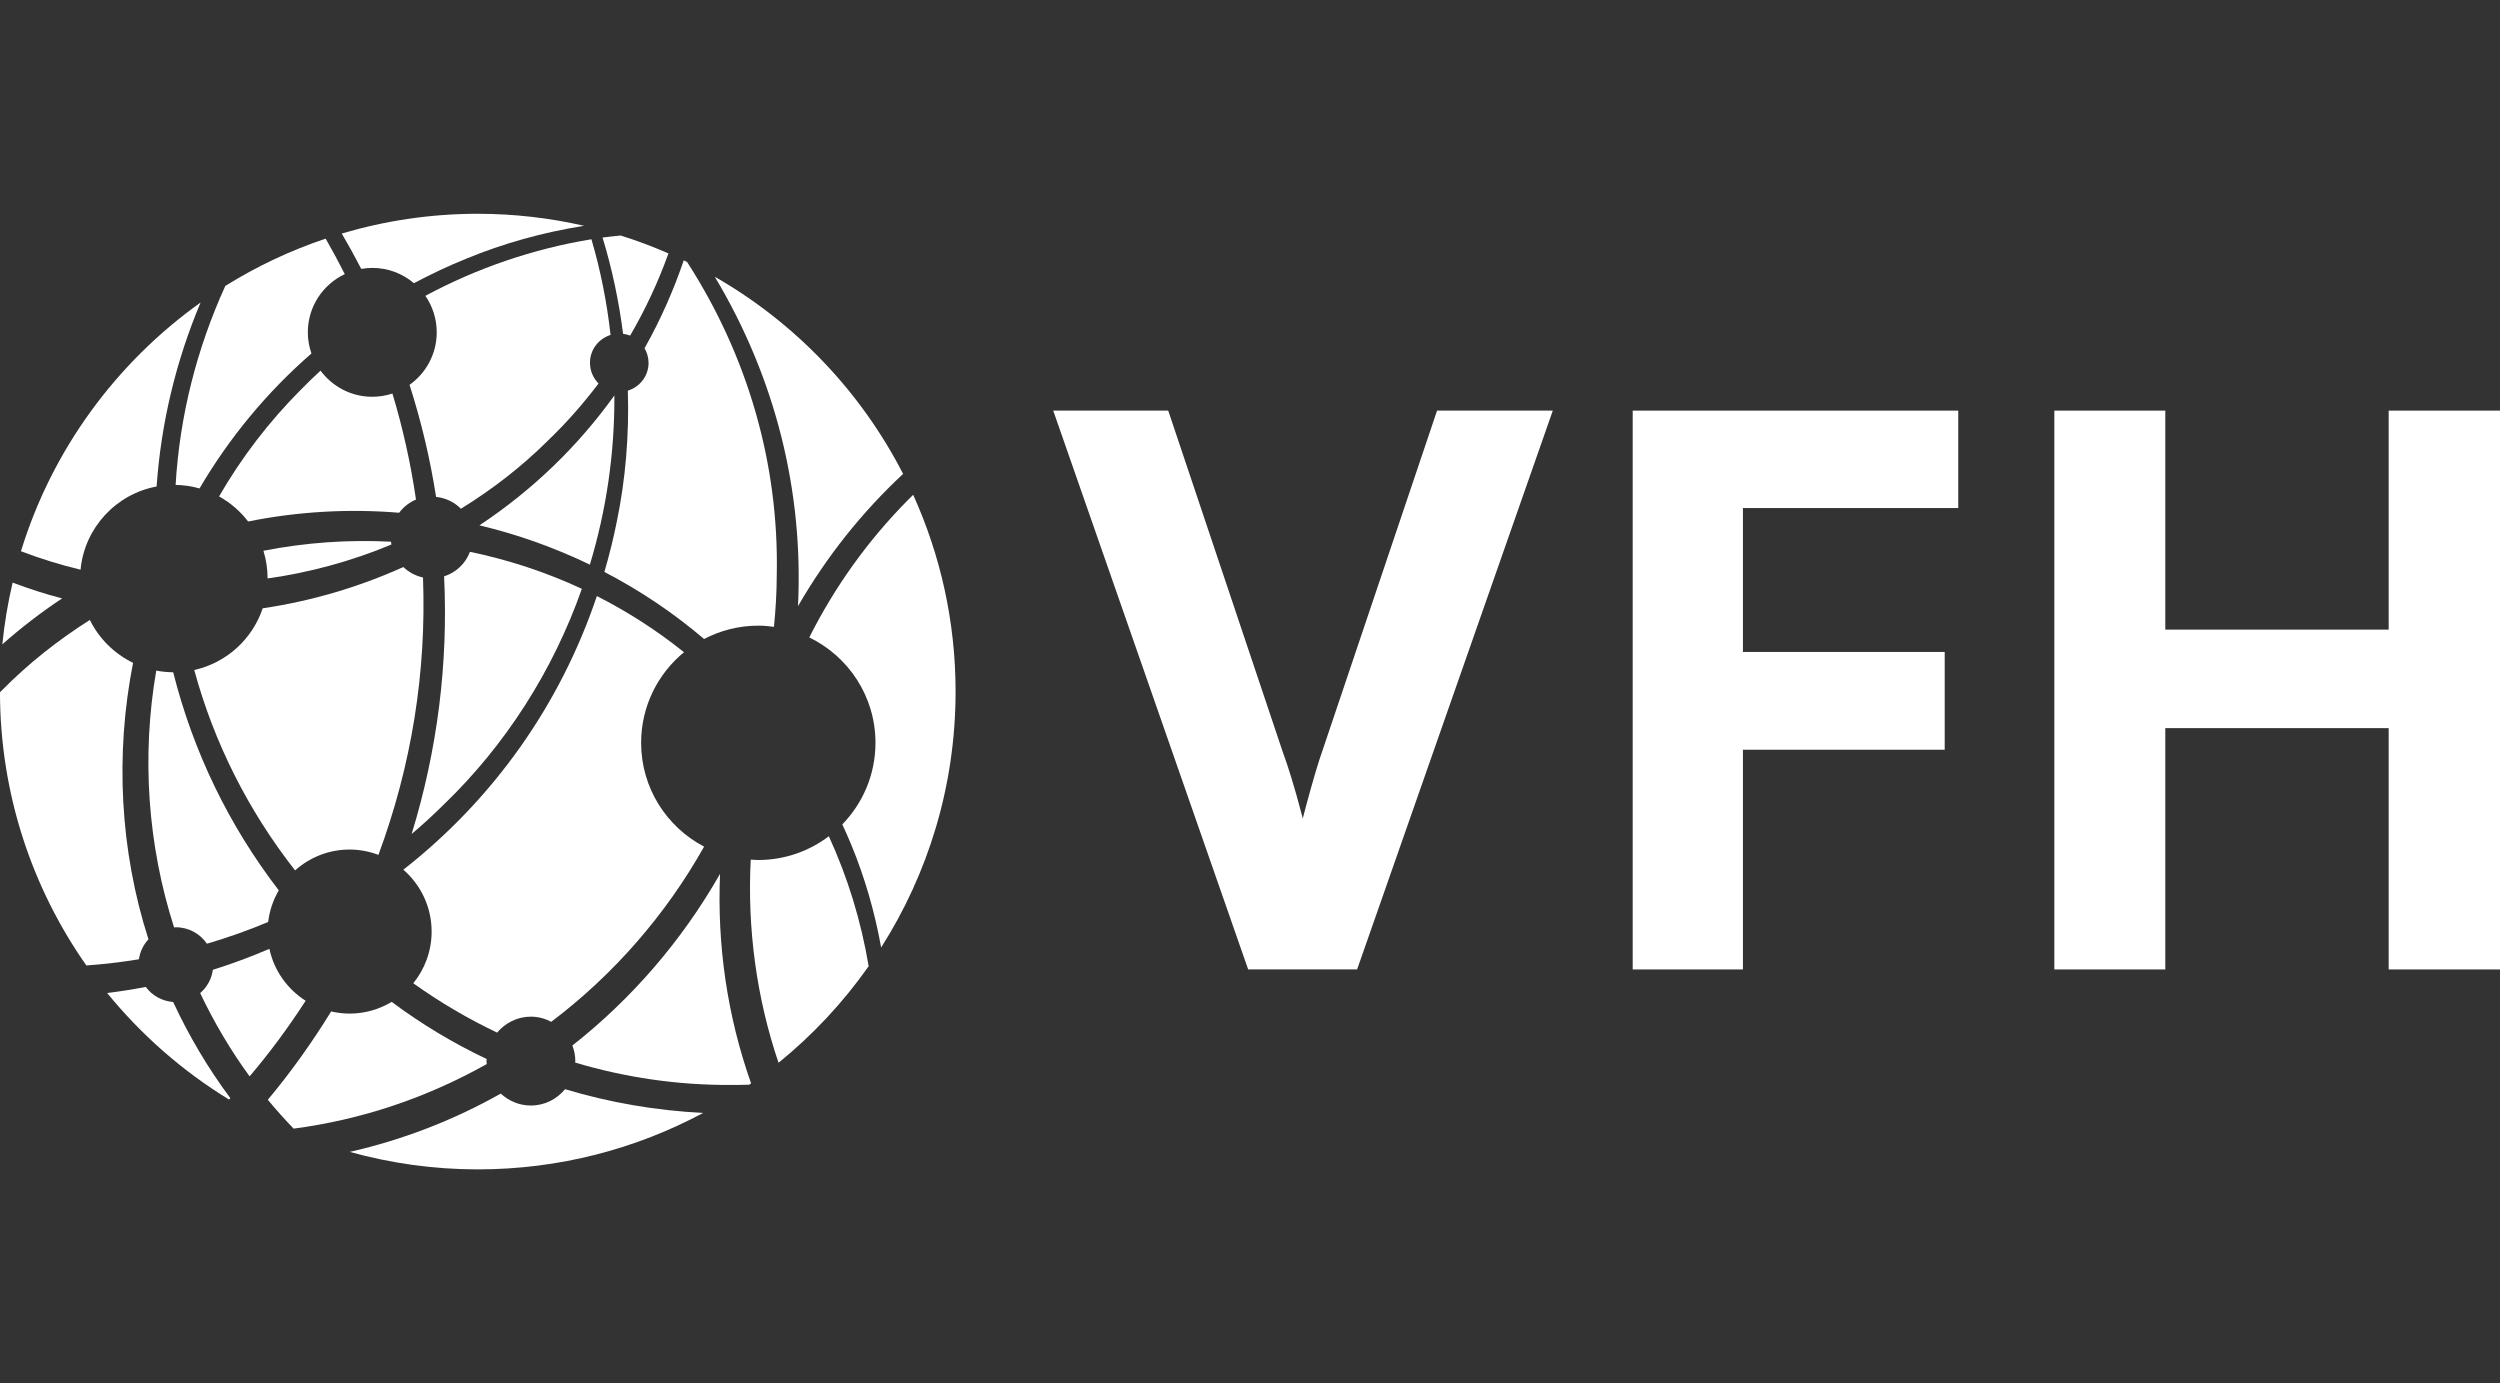 <svg xmlns="http://www.w3.org/2000/svg" id="uuid-be9db91f-8a4e-4426-a1cc-8c38c0abf226" viewBox="0 0 1000 553.25"><rect x="0" y="0" width="1000" height="553.25" fill="#333333" stroke="none"/><defs><style>.uuid-d983eb0f-76fa-439c-bb81-27f84a2b8c08{fill:#fff;}</style></defs><path class="uuid-d983eb0f-76fa-439c-bb81-27f84a2b8c08" d="M156.43,216.68c-17.11-.87-34.3.33-51.06,3.63,1.08,3.5,1.67,7.22,1.67,11.07,17-2.39,33.66-6.96,49.5-13.56-.07-.37-.08-.77-.12-1.15Z"></path><path class="uuid-d983eb0f-76fa-439c-bb81-27f84a2b8c08" d="M79.8,195.38c11.98-20.38,27.06-38.59,44.78-53.99-.92-2.65-1.45-5.49-1.45-8.46,0-10.3,6.05-19.16,14.78-23.29-2.42-4.8-4.98-9.52-7.65-14.19-14.19,4.77-27.64,11.13-40.13,18.92-11.48,25.17-18.28,52.2-19.88,79.59,3.3.06,6.5.55,9.54,1.42Z"></path><path class="uuid-d983eb0f-76fa-439c-bb81-27f84a2b8c08" d="M148.91,158.71c-8.49,0-16-4.12-20.69-10.45-2.8,2.58-5.54,5.2-8.15,7.9-12.66,12.73-23.51,26.94-32.44,42.41,4.54,2.51,8.49,5.94,11.63,10.03,19.77-3.99,40.19-5.17,60.39-3.5,1.75-2.3,4.05-4.15,6.75-5.27-2.09-14.33-5.23-28.51-9.43-42.42-2.54.84-5.24,1.3-8.06,1.3Z"></path><path class="uuid-d983eb0f-76fa-439c-bb81-27f84a2b8c08" d="M170.15,118.33c2.86,4.15,4.54,9.18,4.54,14.6,0,8.68-4.3,16.33-10.87,21.01,4.69,14.64,8.24,29.61,10.61,44.81,3.87.42,7.35,2.12,9.93,4.76,12.61-7.78,24.27-16.82,34.63-27.09,7.37-7.06,14.21-14.78,20.43-23.03-2.12-2.12-3.43-5.05-3.43-8.28,0-5.25,3.48-9.64,8.24-11.13-1.46-13-4-25.82-7.66-38.27-23.32,3.82-45.91,11.59-66.43,22.63Z"></path><path class="uuid-d983eb0f-76fa-439c-bb81-27f84a2b8c08" d="M136.71,93.41c2.72,4.65,5.32,9.37,7.79,14.15,1.44-.25,2.91-.4,4.42-.4,6.35,0,12.16,2.31,16.65,6.12,6.76-3.59,13.68-6.87,20.75-9.73,14.93-6.19,30.85-10.62,47.33-13.23-13.68-3.11-27.9-4.81-42.52-4.81-18.91,0-37.16,2.79-54.41,7.9Z"></path><path class="uuid-d983eb0f-76fa-439c-bb81-27f84a2b8c08" d="M259.43,145.11c0,5.27-3.5,9.68-8.29,11.15.55,17.9-.92,35.55-4.45,52.55-1.3,6.49-2.96,13.2-4.93,19.97,14.44,7.51,27.76,16.49,39.87,26.82,6.49-3.39,13.85-5.34,21.68-5.34,2.13,0,4.21.19,6.27.47.71-7.04,1.11-14.05,1.13-20.96.87-44.15-11.52-87.21-35.87-124.97-.45-.22-.89-.44-1.34-.66-4.16,12.23-9.39,24-15.68,35.15.99,1.72,1.6,3.69,1.6,5.82Z"></path><path class="uuid-d983eb0f-76fa-439c-bb81-27f84a2b8c08" d="M288.02,349.54c-15.16,26.63-35.37,50.04-59.07,68.66.73,1.95,1.18,4.03,1.18,6.23,0,.21-.05.4-.06.6,20.26,6.04,41.14,9.05,62.21,8.95,2.41.02,4.9-.03,7.41-.1.25-.17.5-.36.75-.53-9.47-26.83-13.64-54.97-12.42-83.81Z"></path><path class="uuid-d983eb0f-76fa-439c-bb81-27f84a2b8c08" d="M303.32,344c-1.02,0-2.03-.09-3.03-.15-1.41,27.7,2.33,55.28,11.12,81.26,13.73-11.13,25.86-24.14,36.05-38.62-3.02-18.05-8.36-35.55-15.93-51.99-7.85,5.94-17.6,9.5-28.2,9.5Z"></path><path class="uuid-d983eb0f-76fa-439c-bb81-27f84a2b8c08" d="M62.64,194.59c1.79-25.35,7.71-50.12,17.6-73.59-33.78,24.11-59.41,58.91-71.86,99.5,7.73,2.95,15.69,5.42,23.84,7.38,1.58-16.74,14.15-30.25,30.41-33.28Z"></path><path class="uuid-d983eb0f-76fa-439c-bb81-27f84a2b8c08" d="M82.76,377.49c8.32-2.44,16.52-5.33,24.51-8.71.54-4.57,2.02-8.84,4.24-12.64-19.93-25.91-34.27-55.55-42.23-87.23-2.32-.02-4.58-.25-6.78-.67-5.91,34.22-3.47,69.68,7.14,102.74.24-.01.47-.07.72-.07,5.16,0,9.71,2.61,12.41,6.58Z"></path><path class="uuid-d983eb0f-76fa-439c-bb81-27f84a2b8c08" d="M319.2,242.46c11.47-19.86,25.61-37.61,42.04-52.9-16.94-33.03-43.2-60.47-75.33-78.86,24.1,40.23,35.54,85.39,33.29,131.77Z"></path><path class="uuid-d983eb0f-76fa-439c-bb81-27f84a2b8c08" d="M232.74,235.53c-14.28-6.65-29.29-11.59-44.76-14.8-1.75,4.67-5.56,8.28-10.34,9.81,1.68,34.8-2.64,69.38-12.98,103.05,4.5-3.81,8.79-7.73,12.8-11.73,24.66-23.7,43.74-53.51,55.28-86.33Z"></path><path class="uuid-d983eb0f-76fa-439c-bb81-27f84a2b8c08" d="M122.25,400.31c-7.29-4.64-12.63-12.05-14.49-20.77-7.4,3.17-14.94,5.97-22.62,8.39-.51,3.72-2.35,6.98-5.07,9.31,5.58,11.72,12.17,22.9,19.77,33.3,8.16-9.56,15.59-19.7,22.41-30.22Z"></path><path class="uuid-d983eb0f-76fa-439c-bb81-27f84a2b8c08" d="M212.36,406.66c2.95,0,5.7.79,8.15,2.06,24.99-18.92,45.74-42.72,61.13-70.06-14.96-7.83-25.19-23.48-25.19-41.53,0-14.6,6.68-27.64,17.15-36.24-10.77-8.63-22.41-16.16-34.85-22.46-14.64,43.46-41.35,81.19-77.41,109.45,6.92,6.02,11.31,14.86,11.31,24.75,0,7.84-2.76,15.03-7.34,20.67,10.62,7.57,21.81,14.17,33.53,19.74,3.26-3.87,8.08-6.38,13.54-6.38Z"></path><path class="uuid-d983eb0f-76fa-439c-bb81-27f84a2b8c08" d="M69.26,400.79c-4.49-.33-8.42-2.6-10.95-6.02-5.14.99-10.29,1.8-15.44,2.44,13.69,16.8,30.16,31.24,48.73,42.6.18-.19.36-.37.54-.56-8.97-12-16.58-24.92-22.88-38.46Z"></path><path class="uuid-d983eb0f-76fa-439c-bb81-27f84a2b8c08" d="M365.27,197.92c-.7.71-1.42,1.39-2.11,2.1-16.04,16.21-29.23,34.65-39.45,54.95,15.66,7.59,26.48,23.59,26.48,42.15,0,12.7-5.07,24.2-13.27,32.64,1.23,2.73,2.51,5.44,3.62,8.22,5.38,13.03,9.36,26.82,11.92,41.01,18.82-29.6,29.77-64.7,29.77-102.38,0-28.07-6.1-54.69-16.97-78.7Z"></path><path class="uuid-d983eb0f-76fa-439c-bb81-27f84a2b8c08" d="M226.03,435.67c-3.26,3.96-8.14,6.54-13.67,6.54-4.67,0-8.88-1.84-12.05-4.78-18.88,10.64-39.09,18.47-60.4,23.33,16.3,4.52,33.45,6.99,51.19,6.99,32.61,0,63.3-8.19,90.16-22.58-18.99-.95-37.47-4.16-55.24-9.5Z"></path><path class="uuid-d983eb0f-76fa-439c-bb81-27f84a2b8c08" d="M194.59,424.43c0-.28.07-.54.08-.82-13.4-6.35-26.11-13.99-38-22.86-4.93,2.96-10.68,4.69-16.84,4.69-2.54,0-5-.32-7.37-.86-7.63,12.4-16.08,24.25-25.33,35.33,3.14,3.8,6.6,7.68,10.32,11.54,27.16-3.57,53.11-12.27,77.26-25.84-.03-.4-.12-.78-.12-1.18Z"></path><path class="uuid-d983eb0f-76fa-439c-bb81-27f84a2b8c08" d="M169.19,231c-3.01-.65-5.7-2.13-7.85-4.19-17.98,8.1-36.94,13.66-56.26,16.51-4.14,12.35-14.5,21.82-27.38,24.68,7.88,29.01,21.55,56.2,40.33,80.16,5.8-5.17,13.42-8.34,21.8-8.34,4.07,0,7.94.77,11.54,2.13,13.28-35.86,19.24-73.11,17.83-110.95Z"></path><path class="uuid-d983eb0f-76fa-439c-bb81-27f84a2b8c08" d="M245.75,158.18c-14.67,20.46-32.8,37.91-53.98,51.96,15.2,3.61,30.03,8.89,44.18,15.72,6.64-21.99,9.93-44.72,9.8-67.68Z"></path><path class="uuid-d983eb0f-76fa-439c-bb81-27f84a2b8c08" d="M24.84,239.36c-6.72-1.72-13.3-3.89-19.79-6.31-1.88,8.04-3.29,16.27-4.11,24.67,7.5-6.62,15.47-12.78,23.91-18.36Z"></path><path class="uuid-d983eb0f-76fa-439c-bb81-27f84a2b8c08" d="M55.56,383.71c.45-3.07,1.81-5.82,3.82-7.99-11.35-35.42-13.42-73.7-6.15-110.58-7.5-3.64-13.6-9.69-17.29-17.16-12.79,8.09-24.63,17.48-35.16,28.14l-.02.02c-.26.26-.51.52-.77.78.06,40.66,12.85,78.31,34.55,109.26,7.01-.5,14.03-1.32,21.01-2.47Z"></path><path class="uuid-d983eb0f-76fa-439c-bb81-27f84a2b8c08" d="M241.02,95.01c3.83,12.56,6.54,25.48,8.22,38.53.98.13,1.92.34,2.81.7,6.1-10.45,11.23-21.45,15.33-32.87-6.21-2.71-12.58-5.12-19.11-7.16-2.42.26-4.87.47-7.25.81Z"></path><path class="uuid-d983eb0f-76fa-439c-bb81-27f84a2b8c08" d="M529.08,299.94c-1.71,4.82-3.85,12.03-6.55,22.02-.5,1.84-.97,3.64-1.42,5.41-.17-.64-.33-1.28-.51-1.94-2.65-10.07-5.2-18.44-7.58-24.9l-45.73-136.28h-46l76.88,220.38,1.1,3.14h43.57l78.28-223.52h-46.3l-45.73,135.68Z"></path><polygon class="uuid-d983eb0f-76fa-439c-bb81-27f84a2b8c08" points="653.08 387.78 697.17 387.78 697.17 299.89 777.88 299.89 777.88 260.78 697.17 260.78 697.17 203.22 783.3 203.22 783.3 164.25 653.08 164.25 653.08 387.78"></polygon><polygon class="uuid-d983eb0f-76fa-439c-bb81-27f84a2b8c08" points="955.47 164.25 955.47 251.85 866.12 251.85 866.12 164.25 821.74 164.25 821.74 387.78 866.12 387.78 866.12 291.25 955.47 291.25 955.47 387.78 1000 387.78 1000 164.25 955.47 164.25"></polygon></svg>